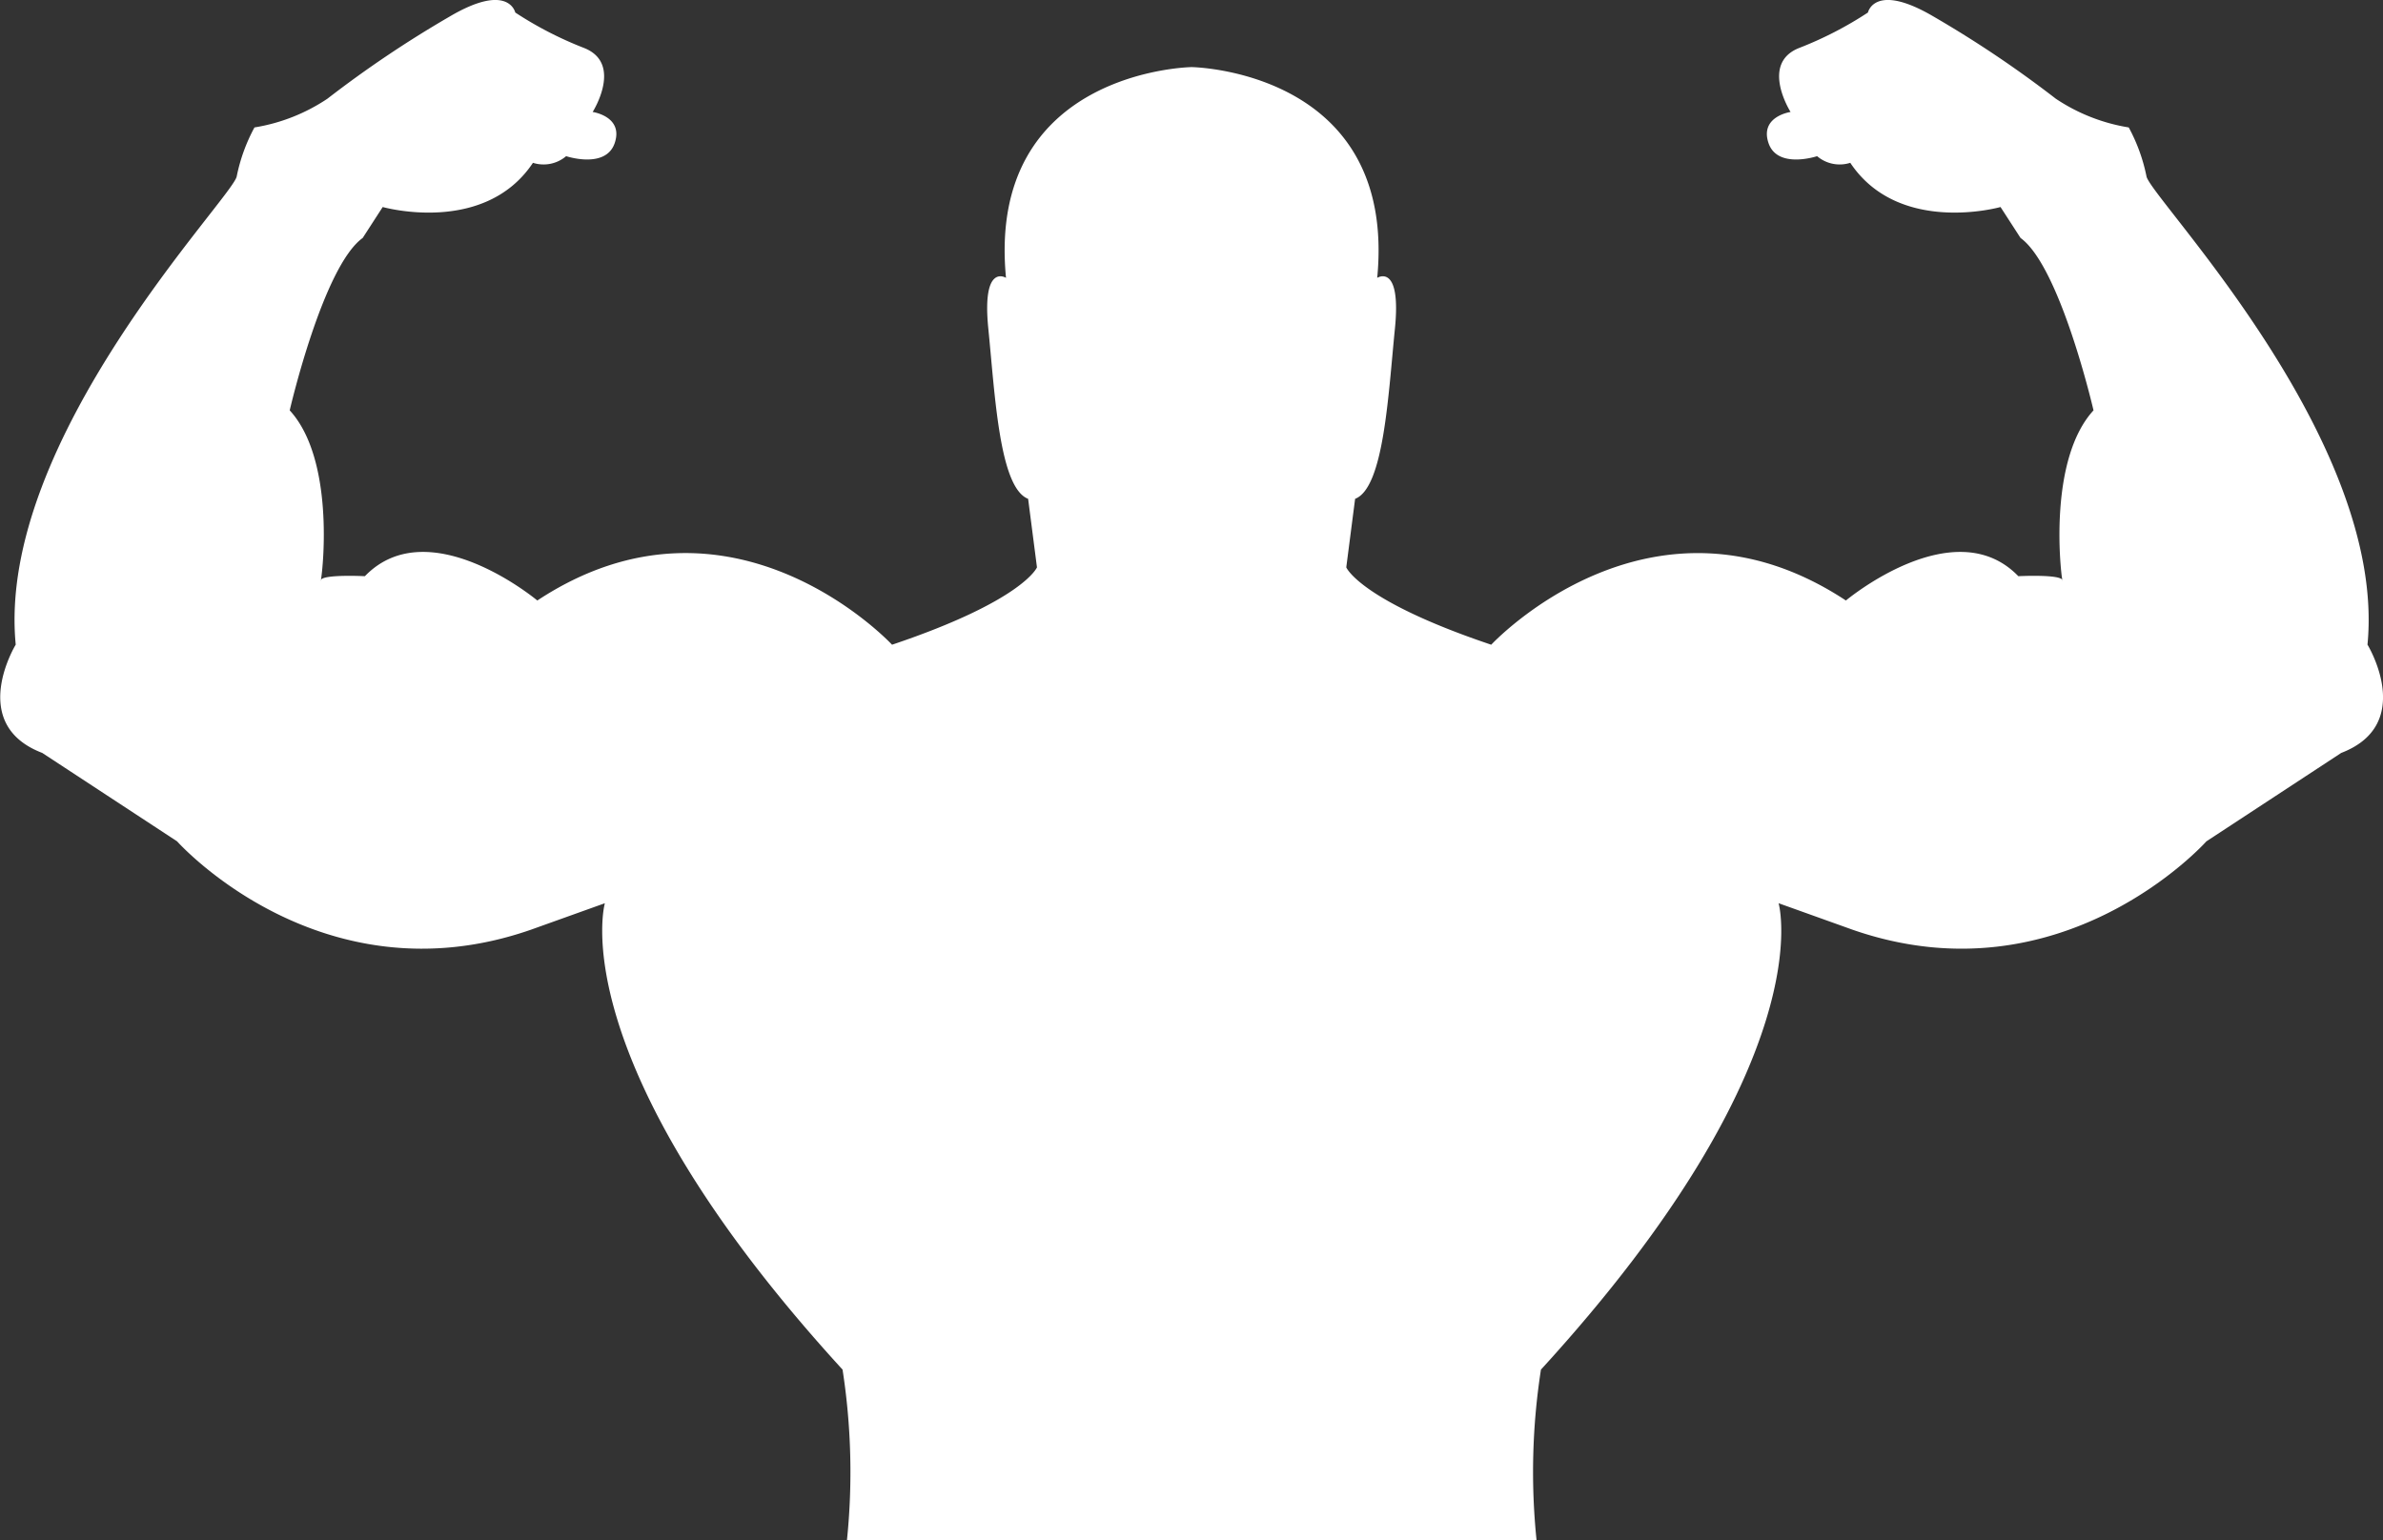 <svg xmlns="http://www.w3.org/2000/svg" width="154.703" height="100" viewBox="0 0 154.703 100">
  <rect x="0" y="0" width="154.703" height="100" fill="#333333" stroke="none"/>
  <path id="パス_9823" data-name="パス 9823" d="M2352.6,895.062c1.292-13.349-14.208-29.135-14.351-30.427a11.37,11.37,0,0,0-1.148-3.158,11.939,11.939,0,0,1-4.737-1.866,72.038,72.038,0,0,0-7.894-5.311c-3.873-2.294-4.3-.285-4.3-.285a23.868,23.868,0,0,1-4.449,2.295c-2.583,1-.574,4.162-.574,4.162s-2.009.287-1.435,2.01,3.158.861,3.158.861a2.261,2.261,0,0,0,2.153.431c3.157,4.736,9.754,2.871,9.754,2.871l1.3,2.01c2.583,1.866,4.737,11.193,4.737,11.193-2.9,3.166-2.167,10.215-2.028,11a.089.089,0,0,1,.018.056c0,.035-.008.014-.018-.056-.24-.363-2.853-.231-2.853-.231-4.162-4.306-11.194,1.579-11.194,1.579-12.63-8.325-23.026,2.871-23.026,2.871-8.532-2.871-9.41-5.024-9.41-5.024l.574-4.449c1.866-.718,2.153-6.746,2.584-11.05s-1.149-3.3-1.149-3.3c1.292-13.492-12.048-13.685-12.048-13.685s-13.342.193-12.051,13.685c0,0-1.579-1-1.148,3.3s.718,10.332,2.584,11.05l.574,4.449s-.877,2.153-9.408,5.024c0,0-10.4-11.2-23.029-2.871,0,0-7.031-5.885-11.194-1.579,0,0-2.612-.131-2.852.231-.01.07-.018.09-.018.056a.091.091,0,0,1,.018-.056c.14-.781.876-7.831-2.028-11,0,0,2.153-9.328,4.737-11.193l1.3-2.01s6.6,1.866,9.754-2.871a2.261,2.261,0,0,0,2.154-.431s2.583.861,3.157-.861-1.435-2.01-1.435-2.01,2.009-3.158-.575-4.162a23.863,23.863,0,0,1-4.449-2.295s-.431-2.009-4.3.285a72.152,72.152,0,0,0-7.894,5.311,11.937,11.937,0,0,1-4.737,1.866,11.362,11.362,0,0,0-1.148,3.158c-.144,1.292-15.643,17.078-14.351,30.427,0,0-3.158,5.165,1.722,7.031l8.754,5.742s9.33,10.478,22.963,5.741l4.808-1.723s-2.942,10.191,15.43,30.284a43.475,43.475,0,0,1,.287,11.064h44.766a43.374,43.374,0,0,1,.287-11.064c18.371-20.093,15.428-30.284,15.428-30.284l4.809,1.723c13.633,4.736,22.963-5.741,22.963-5.741l8.753-5.742C2355.76,900.228,2352.6,895.062,2352.6,895.062Z" transform="translate(-2198.904 -853.202)" fill="#fff"/>
</svg>
